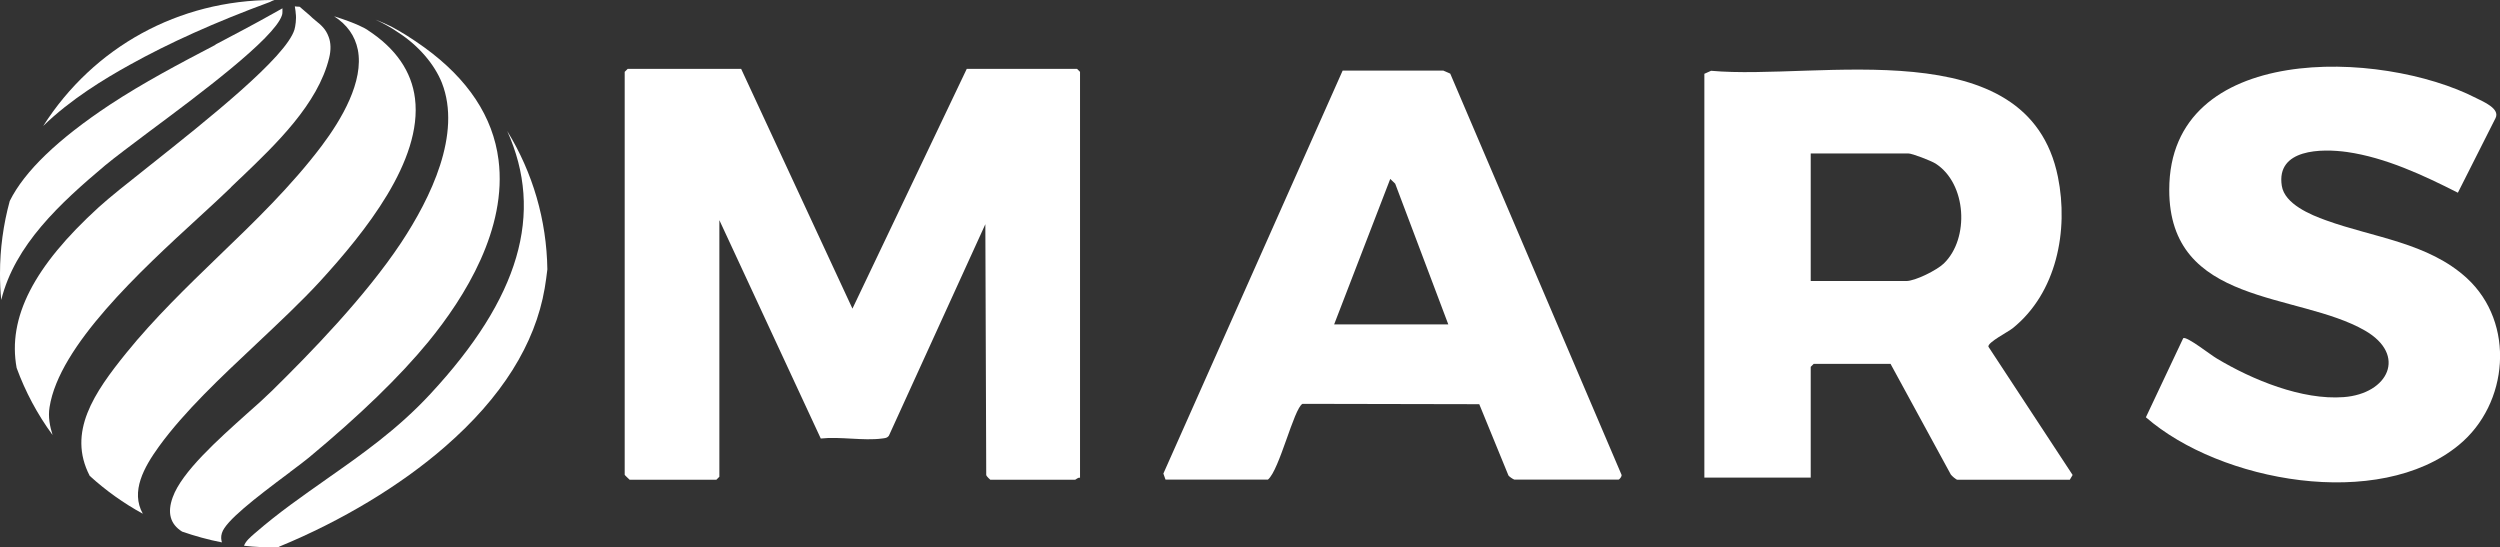 <?xml version="1.0" encoding="UTF-8"?>
<svg id="Ebene_1" data-name="Ebene 1" xmlns="http://www.w3.org/2000/svg" viewBox="0 0 141.27 30.93">
  <rect x="0" y="0" width="141.27" height="30.93" fill="#333333" stroke="none"/>
  <defs>
    <style>
      .cls-1 {
        fill: #fff;
      }
    </style>
  </defs>
  <g>
    <path class="cls-1" d="M41.88,3.89l6.29,13.55,6.46-13.55h6.23l.17.17v22.94c-.11-.04-.24.11-.28.11h-4.79s-.22-.19-.23-.27l-.05-14.17-5.45,11.95c-.1.14-.24.14-.39.16-1.04.14-2.38-.12-3.46,0l-5.73-12.34v14.5l-.17.17h-4.9s-.28-.26-.28-.28V4.06l.17-.17h6.4Z"/>
    <path class="cls-1" d="M102.32,26.99h-6.01V4.17l.38-.17c6.04.55,17.91-2.37,19.6,6,.61,3.02-.07,6.55-2.56,8.55-.26.21-1.41.79-1.37,1.04l4.76,7.25-.16.27h-6.35c-.07,0-.31-.21-.37-.29l-3.41-6.26h-4.34l-.17.17v6.28ZM102.32,15.88h5.4c.51,0,1.74-.62,2.12-.99,1.46-1.41,1.3-4.52-.47-5.65-.24-.15-1.31-.57-1.54-.57h-5.51v7.22Z"/>
    <path class="cls-1" d="M85.57,27.1c-.07-.02-.28-.16-.33-.23l-1.65-4.03-9.99-.02c-.49.27-1.3,3.74-1.95,4.28h-5.79l-.12-.34,10.13-22.77h5.69s.39.17.39.17l9.68,22.67c.03.09-.12.27-.17.27h-5.9ZM81.84,18.33l-3-7.95-.28-.27-3.17,8.22h6.46Z"/>
    <path class="cls-1" d="M123.37,19.11c.19-.13,1.58.97,1.9,1.15,2,1.2,4.81,2.36,7.17,2.18,2.52-.19,3.59-2.38,1.2-3.76-3.8-2.19-11.07-1.38-11.06-7.96,0-8.35,11.98-7.93,17.34-5.18.42.21,1.36.6,1.1,1.13l-2.13,4.22c-1.93-.98-4.09-1.99-6.26-2.3-1.43-.2-4.02-.19-3.69,1.91.16,1.03,1.63,1.64,2.5,1.95,2.67.97,5.77,1.26,7.96,3.27,2.75,2.53,2.37,7.11-.46,9.43-4.52,3.72-13.48,2.09-17.68-1.57l2.11-4.47Z"/>
  </g>
  <g>
    <path class="cls-1" d="M18.43,27.09h0c-1.32.93-2.69,1.88-3.99,3.01l-.06.05c-.23.2-.51.44-.59.69.62.07,1.27.1,1.92.09.03-.02.06-.03.09-.05,3.52-1.45,6.84-3.45,9.35-5.64,3.2-2.78,5.09-5.79,5.63-8.95.06-.36.11-.72.15-1.07-.04-2.78-.82-5.46-2.27-7.82,2.1,4.67.7,9.43-4.34,14.86-1.86,2.01-3.91,3.44-5.88,4.82Z"/>
    <path class="cls-1" d="M2.44,7.12c1.55-1.51,3.49-2.68,4.88-3.45C9.55,2.43,12.14,1.26,15.26.11c.07-.04.15-.08.25-.11-.02,0-.03,0-.05,0C10.1,0,5.29,2.65,2.44,7.12Z"/>
    <path class="cls-1" d="M18.11,15.87c2.5-2.74,5.78-6.79,5.34-10.31-.19-1.52-1.08-2.82-2.66-3.85,0,0-.02-.01-.04-.03-.09-.06-.57-.35-1.87-.76.73.47,1.18,1.1,1.34,1.89.35,1.79-.92,3.94-2.04,5.43-1.72,2.28-3.81,4.3-5.83,6.24-1.79,1.73-3.63,3.51-5.21,5.46-1.82,2.25-3.35,4.48-2.07,6.95.91.83,1.92,1.55,3,2.14-.7-1.26.06-2.62.92-3.81,1.44-1.98,3.49-3.9,5.47-5.76h0c1.26-1.19,2.57-2.41,3.66-3.6Z"/>
    <path class="cls-1" d="M16.38,26.68c.46-.34.85-.64,1.07-.82,2.88-2.39,5.15-4.59,6.75-6.54,2.09-2.55,4.47-6.4,3.97-10.29-.31-2.43-1.72-4.56-4.19-6.35-.68-.49-1.3-.88-1.89-1.19-.28-.14-.57-.26-.87-.38.47.22.92.47,1.32.75,1.11.72,2.01,1.77,2.43,2.82,1.13,2.89-.63,6.5-2.3,9.03-2.04,3.07-5.15,6.26-7.32,8.39-.38.37-.87.82-1.4,1.28-1.64,1.47-3.68,3.29-4.19,4.72-.32.88-.14,1.52.53,1.94.72.25,1.48.46,2.25.61-.04-.15-.07-.31,0-.53.2-.67,1.85-1.95,3.82-3.42h.02Z"/>
    <path class="cls-1" d="M12.18,2.53c-2.01,1.05-4.08,2.14-5.99,3.4-2.91,1.93-4.81,3.75-5.64,5.43-.36,1.32-.55,2.7-.55,4.1,0,.49.02.99.07,1.49.77-3.11,3.32-5.46,5.89-7.62.52-.43,1.43-1.11,2.48-1.9,2.81-2.09,7.06-5.26,7.49-6.56.02-.05.03-.11.03-.19,0-.01,0-.05,0-.07,0-.03,0-.09,0-.14-.25.14-.49.27-.5.28-1.08.61-2.21,1.2-3.29,1.77Z"/>
    <path class="cls-1" d="M13.05,10.58c.15-.15.31-.3.47-.45l.13-.12c1.92-1.84,4.32-4.13,4.95-6.74.11-.44.1-.86-.03-1.19-.16-.44-.42-.66-.73-.91-.12-.1-.24-.2-.36-.32-.17-.15-.36-.31-.55-.47-.1,0-.19-.01-.27-.02.04.22.05.36.05.39.05.32-.02.74-.07.92-.47,1.56-4.91,5.09-8.16,7.67-1.24.98-2.31,1.83-2.89,2.36C1.9,15.06.42,17.95.94,20.79c.49,1.34,1.17,2.62,2.03,3.79-.15-.48-.26-1.02-.17-1.57.54-3.47,5.12-7.69,8.47-10.76.66-.6,1.27-1.17,1.78-1.66Z"/>
  </g>
</svg>